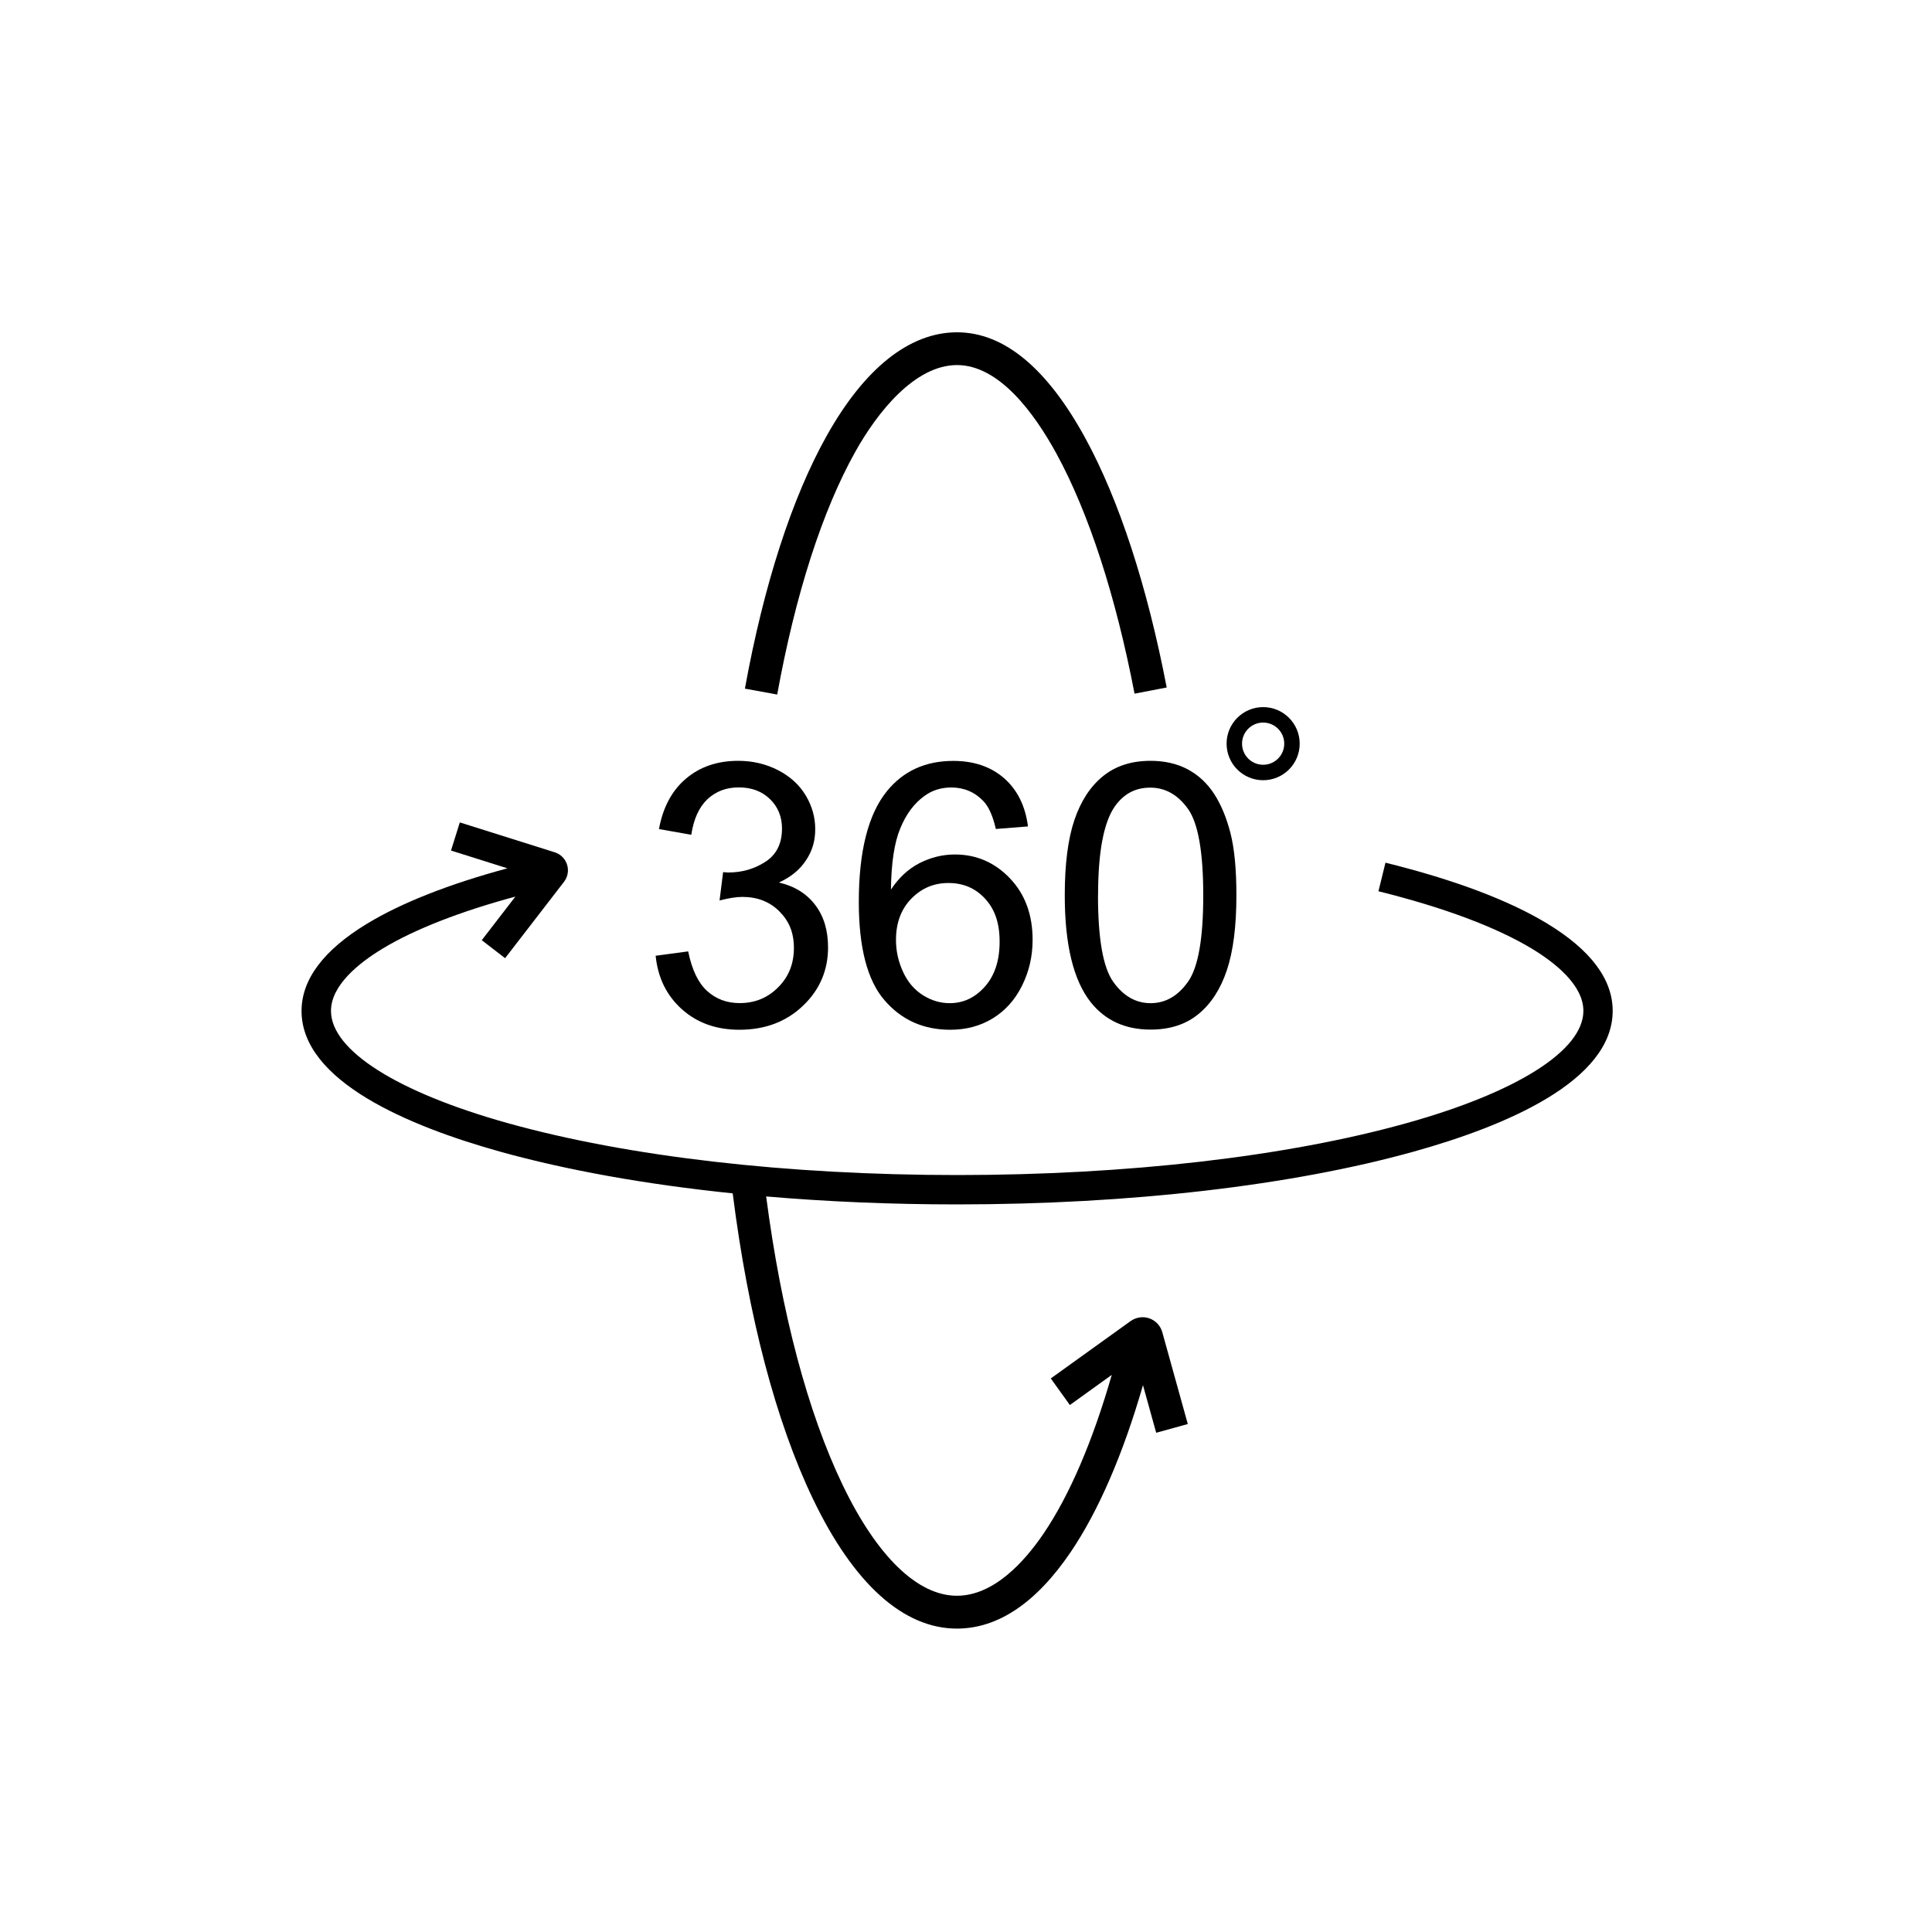 <?xml version="1.0" encoding="UTF-8"?><svg id="_Ñëîé_1" xmlns="http://www.w3.org/2000/svg" viewBox="0 0 250 250"><defs><style>.cls-1{fill:none;stroke:#000;stroke-miterlimit:10;stroke-width:2px;}</style></defs><path d="M84.87,123.67l4.18-.56c.48,2.37,1.3,4.08,2.45,5.12,1.15,1.05,2.56,1.57,4.22,1.57,1.97,0,3.63-.68,4.98-2.05,1.36-1.36,2.03-3.05,2.03-5.07s-.63-3.5-1.88-4.75c-1.25-1.25-2.85-1.87-4.79-1.87-.79,0-1.77.16-2.95.46l.46-3.67c.28.03.5.05.67.05,1.78,0,3.38-.46,4.81-1.39,1.43-.93,2.14-2.36,2.14-4.3,0-1.53-.52-2.8-1.56-3.81-1.04-1.01-2.38-1.51-4.02-1.51s-2.98.51-4.07,1.53c-1.08,1.02-1.78,2.56-2.09,4.6l-4.18-.74c.51-2.8,1.67-4.98,3.49-6.52,1.81-1.54,4.07-2.31,6.76-2.31,1.86,0,3.57.4,5.14,1.2,1.56.8,2.76,1.89,3.59,3.26.83,1.38,1.24,2.84,1.24,4.39s-.39,2.81-1.19,4.02c-.79,1.21-1.96,2.17-3.51,2.88,2.01.46,3.58,1.43,4.69,2.89,1.12,1.46,1.67,3.3,1.67,5.5,0,2.97-1.08,5.5-3.25,7.56-2.17,2.07-4.91,3.1-8.23,3.1-2.99,0-5.47-.89-7.45-2.67-1.98-1.78-3.1-4.09-3.38-6.92Z"/><path d="M133.02,106.94l-4.16.33c-.37-1.64-.9-2.84-1.58-3.58-1.13-1.19-2.53-1.79-4.18-1.79-1.33,0-2.5.37-3.51,1.12-1.32.96-2.36,2.36-3.11,4.21-.76,1.84-1.15,4.47-1.19,7.88,1.01-1.53,2.24-2.67,3.69-3.42,1.46-.74,2.98-1.12,4.58-1.12,2.79,0,5.16,1.03,7.12,3.08,1.96,2.05,2.94,4.71,2.94,7.96,0,2.14-.46,4.12-1.38,5.96-.92,1.84-2.19,3.24-3.8,4.22-1.61.98-3.44,1.46-5.48,1.46-3.49,0-6.33-1.28-8.53-3.85-2.2-2.56-3.3-6.79-3.3-12.68,0-6.58,1.22-11.37,3.65-14.36,2.12-2.6,4.98-3.9,8.57-3.9,2.68,0,4.88.75,6.59,2.25,1.71,1.5,2.74,3.58,3.08,6.23ZM115.94,121.63c0,1.44.31,2.82.92,4.14.61,1.32,1.47,2.32,2.57,3.01,1.1.69,2.25,1.03,3.46,1.03,1.77,0,3.28-.71,4.55-2.14,1.27-1.43,1.91-3.36,1.91-5.81s-.63-4.21-1.88-5.57c-1.25-1.36-2.83-2.03-4.74-2.03s-3.49.68-4.81,2.03c-1.32,1.36-1.98,3.13-1.98,5.33Z"/><path d="M137.78,115.86c0-4.03.41-7.27,1.24-9.73.83-2.46,2.06-4.35,3.69-5.68,1.63-1.33,3.69-2,6.17-2,1.83,0,3.43.37,4.81,1.1,1.38.74,2.52,1.8,3.42,3.18.9,1.39,1.6,3.08,2.11,5.07.51,1.99.77,4.67.77,8.05,0,4-.41,7.22-1.23,9.68-.82,2.46-2.05,4.35-3.68,5.69-1.63,1.34-3.7,2.01-6.19,2.01-3.28,0-5.86-1.18-7.74-3.53-2.25-2.84-3.37-7.45-3.37-13.85ZM142.08,115.86c0,5.59.65,9.31,1.96,11.17,1.31,1.85,2.92,2.78,4.85,2.78s3.54-.93,4.85-2.79c1.31-1.86,1.96-5.58,1.96-11.15s-.65-9.33-1.96-11.18c-1.31-1.84-2.94-2.77-4.89-2.77s-3.45.81-4.6,2.44c-1.44,2.08-2.16,5.91-2.16,11.5Z"/><circle class="cls-1" cx="163.45" cy="96.23" r="3.73"/><path d="M100.56,89.87l-4.17-.76c2.43-13.39,6.09-24.71,10.59-32.73,4.9-8.75,10.73-13.38,16.86-13.38s11.7,4.73,16.59,13.68c4.38,8.01,8.02,19.17,10.54,32.28l-4.16.8c-2.44-12.68-5.93-23.41-10.1-31.05-2.86-5.23-7.41-11.47-12.87-11.47s-10.3,6.09-13.16,11.21c-4.27,7.62-7.76,18.48-10.11,31.42Z"/><path d="M200.23,119.52c-5.01-3.04-12.06-5.69-20.95-7.89l-.91,3.7c8.4,2.08,15.28,4.65,19.89,7.45,3.03,1.84,6.63,4.72,6.63,8.03,0,5.1-8.56,10.53-22.9,14.53-15.5,4.33-36.14,6.71-58.13,6.71s-42.63-2.38-58.13-6.71c-14.34-4-22.9-9.43-22.9-14.53,0-3.31,3.61-6.2,6.63-8.03,4.12-2.5,10.04-4.82,17.23-6.76l-4.35,5.64,3.02,2.33,7.62-9.88c.49-.63.64-1.46.4-2.22s-.83-1.36-1.59-1.6l-12.29-3.87-1.14,3.64,7.3,2.3c-7.59,2.05-13.7,4.46-18.17,7.17-5.62,3.41-8.47,7.21-8.47,11.29,0,9.12,13.97,14.93,25.68,18.2,8.69,2.42,18.94,4.25,30.11,5.4,2.01,15.91,5.6,29.59,10.41,39.59,5.26,10.95,11.69,16.73,18.6,16.73,5.31,0,10.27-3.33,14.73-9.91,3.58-5.28,6.79-12.7,9.35-21.59l1.71,6.16,4.09-1.13-3.3-11.88c-.23-.83-.85-1.5-1.66-1.79-.81-.29-1.72-.16-2.43.34l-10.34,7.43,2.47,3.44,5.42-3.9c-2.44,8.52-5.46,15.58-8.82,20.53-2.49,3.67-6.46,8.05-11.22,8.05-5.09,0-10.34-5.09-14.78-14.33-4.52-9.4-7.93-22.28-9.9-37.34,7.9.68,16.21,1.03,24.71,1.03,22.32,0,43.33-2.43,59.15-6.85,11.72-3.27,25.68-9.08,25.68-18.2,0-4.08-2.85-7.88-8.47-11.29Z"/></svg>